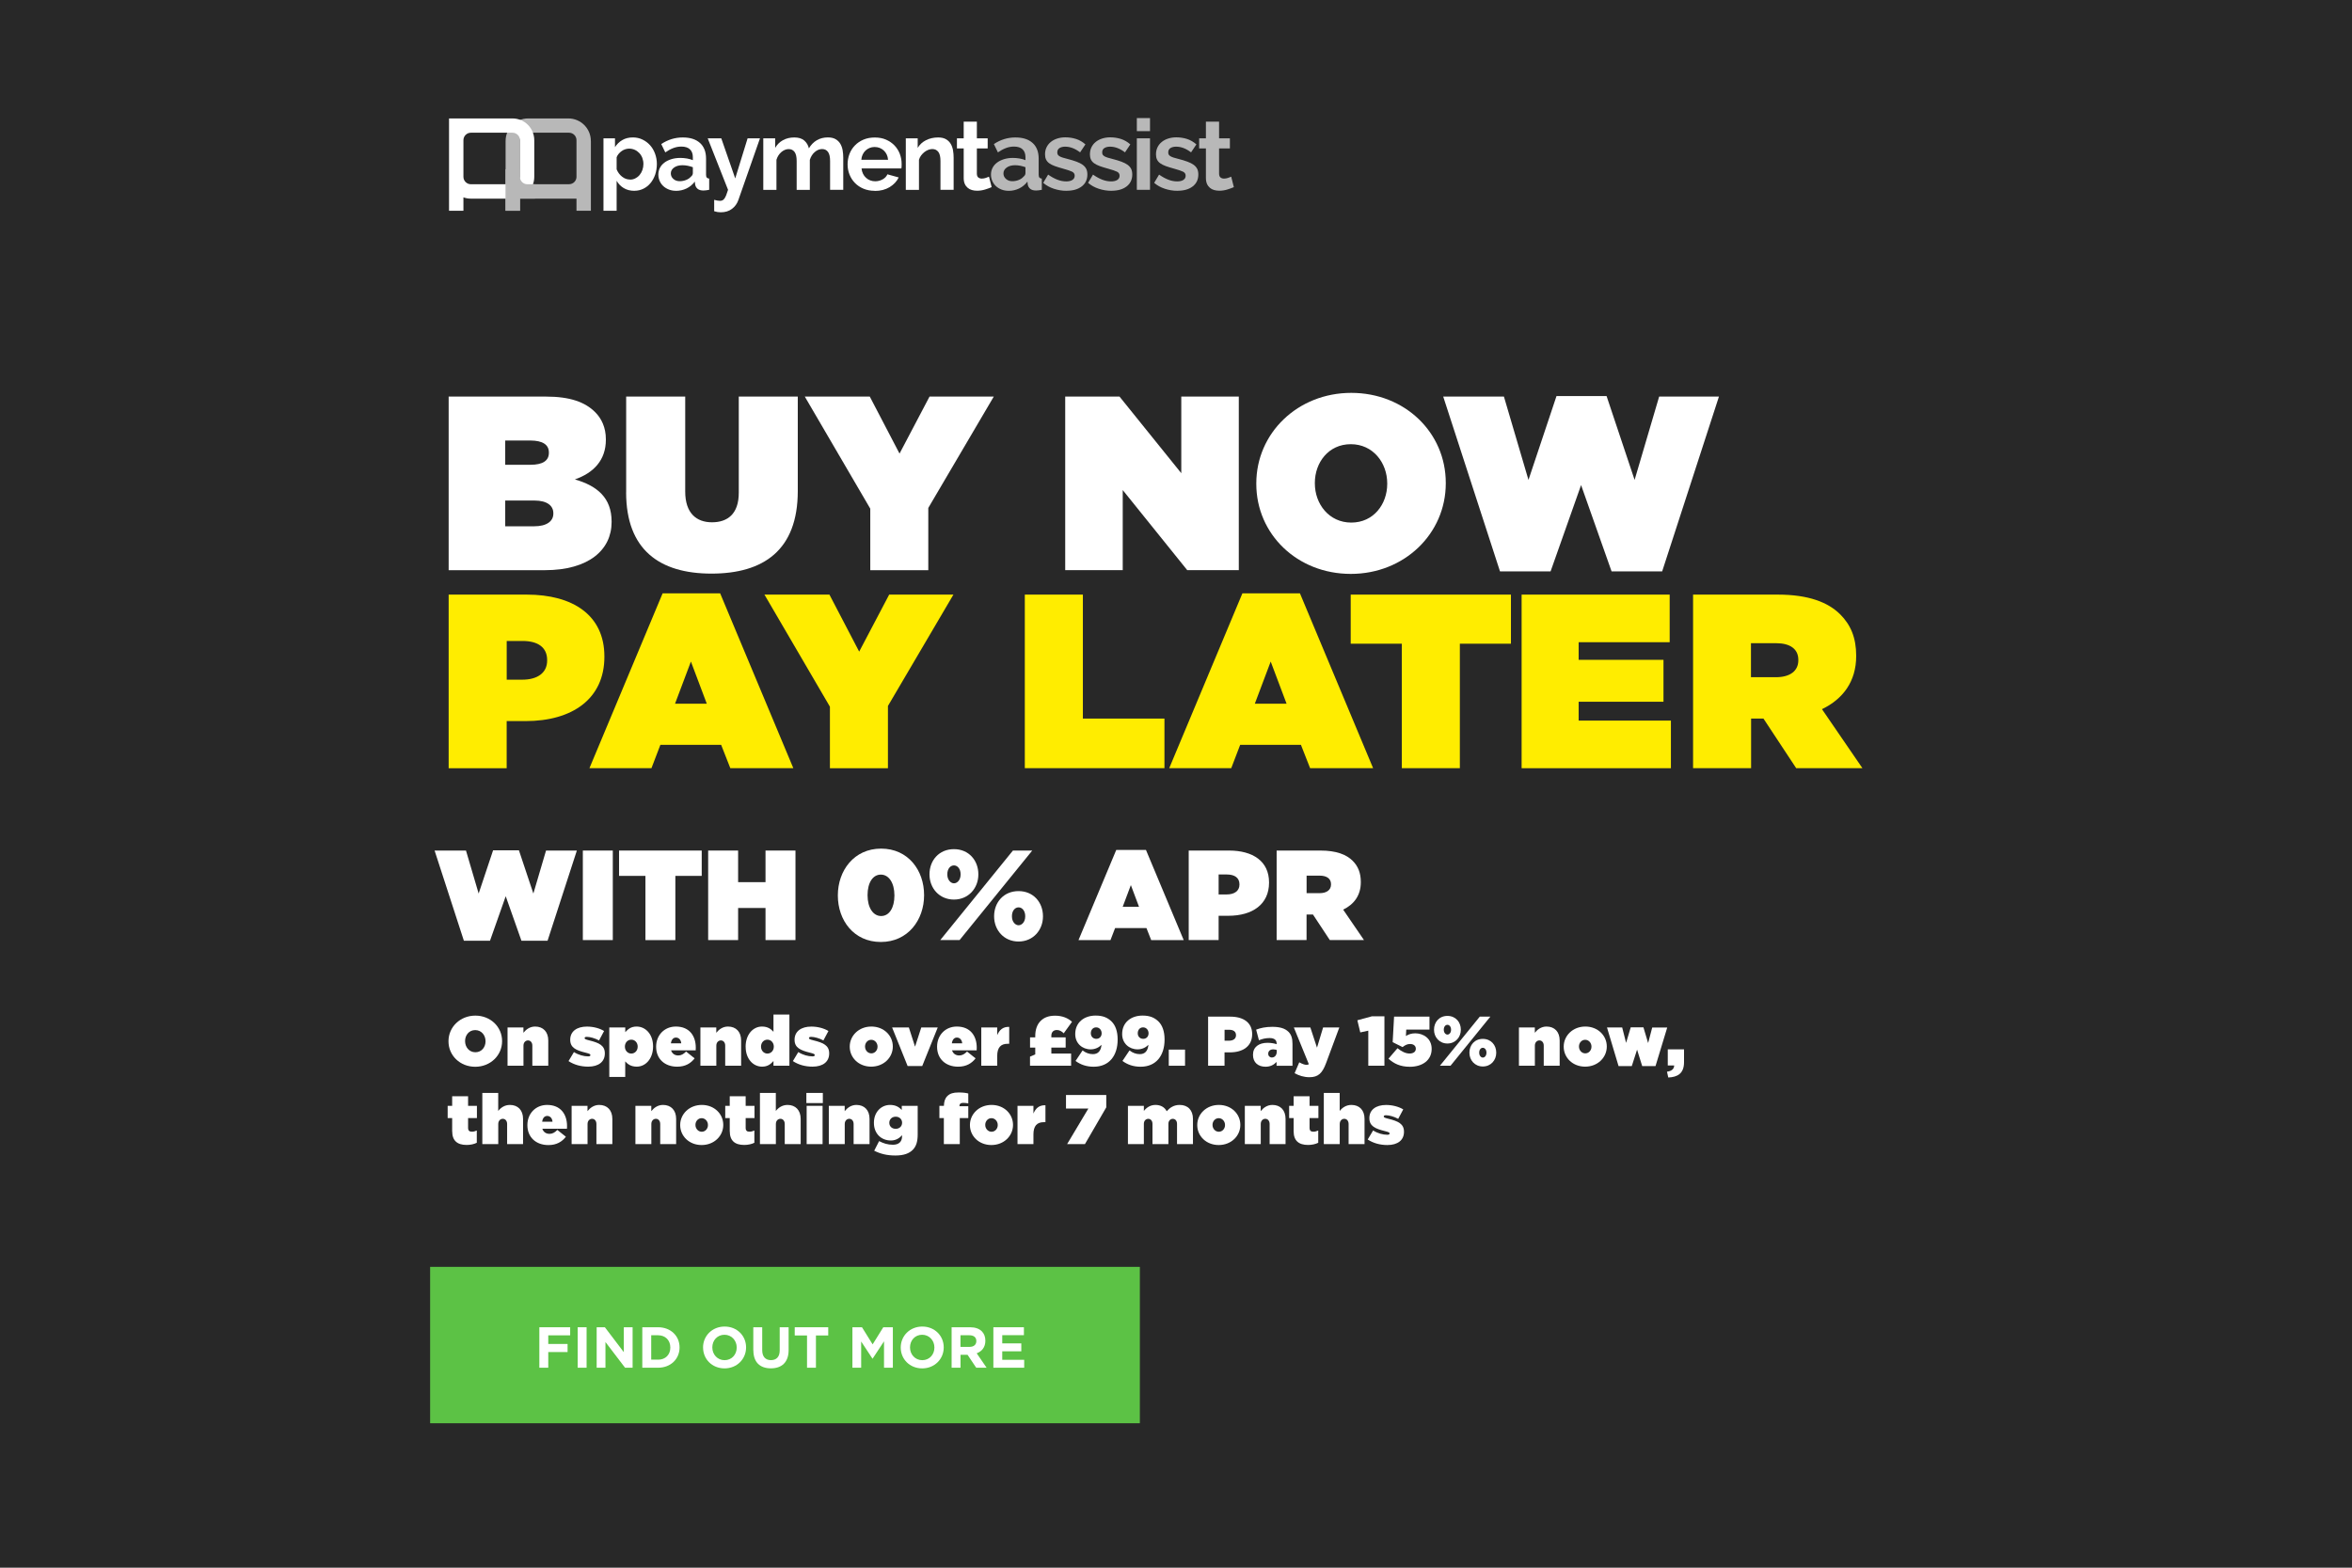<?xml version="1.0" encoding="UTF-8"?>
<svg id="Layer_1" data-name="Layer 1" xmlns="http://www.w3.org/2000/svg" viewBox="0 0 570 380">
  <defs>
    <style>
      .cls-1 {
        fill: #5cc245;
      }

      .cls-1, .cls-2, .cls-3, .cls-4, .cls-5 {
        stroke-width: 0px;
      }

      .cls-2 {
        fill: #282828;
      }

      .cls-3 {
        fill: #b8b8b8;
      }

      .cls-4 {
        fill: #fff;
      }

      .cls-5 {
        fill: #ffed00;
      }
    </style>
  </defs>
  <rect class="cls-2" width="570" height="380"/>
  <g>
    <rect class="cls-1" x="104.24" y="307.08" width="172" height="37.91"/>
    <g>
      <path class="cls-4" d="M130.71,321.72h7.47v1.96h-5.31v2.09h4.68v1.96h-4.68v3.8h-2.16v-9.81Z"/>
      <path class="cls-4" d="M140,321.72h2.16v9.81h-2.16v-9.81Z"/>
      <path class="cls-4" d="M144.6,321.72h1.99l4.59,6.04v-6.04h2.13v9.81h-1.83l-4.75-6.23v6.23h-2.13v-9.81Z"/>
      <path class="cls-4" d="M155.66,321.72h3.82c3.08,0,5.21,2.12,5.21,4.88v.03c0,2.76-2.13,4.9-5.21,4.9h-3.82v-9.81ZM159.49,329.58c1.77,0,2.96-1.19,2.96-2.93v-.03c0-1.74-1.19-2.96-2.96-2.96h-1.67v5.91h1.67Z"/>
      <path class="cls-4" d="M170.38,326.65v-.03c0-2.79,2.2-5.07,5.23-5.07s5.2,2.25,5.2,5.04v.03c0,2.79-2.2,5.07-5.22,5.07s-5.2-2.25-5.2-5.04ZM178.54,326.65v-.03c0-1.68-1.23-3.08-2.97-3.08s-2.94,1.37-2.94,3.05v.03c0,1.68,1.23,3.08,2.97,3.08s2.94-1.37,2.94-3.05Z"/>
      <path class="cls-4" d="M182.56,327.32v-5.6h2.16v5.55c0,1.6.8,2.42,2.12,2.42s2.12-.8,2.12-2.35v-5.62h2.16v5.53c0,2.97-1.67,4.43-4.3,4.43s-4.24-1.47-4.24-4.36Z"/>
      <path class="cls-4" d="M195.58,323.71h-2.98v-1.99h8.12v1.99h-2.98v7.82h-2.16v-7.82Z"/>
      <path class="cls-4" d="M206.57,321.72h2.33l2.58,4.15,2.58-4.15h2.32v9.81h-2.14v-6.4l-2.76,4.19h-.05l-2.73-4.15v6.36h-2.12v-9.81Z"/>
      <path class="cls-4" d="M218.29,326.65v-.03c0-2.79,2.2-5.07,5.22-5.07s5.2,2.25,5.2,5.04v.03c0,2.79-2.2,5.07-5.22,5.07s-5.2-2.25-5.2-5.04ZM226.45,326.65v-.03c0-1.68-1.23-3.08-2.97-3.08s-2.94,1.37-2.94,3.05v.03c0,1.68,1.23,3.08,2.97,3.08s2.94-1.37,2.94-3.05Z"/>
      <path class="cls-4" d="M230.62,321.72h4.48c1.25,0,2.21.35,2.86,1,.54.55.84,1.32.84,2.24v.03c0,1.58-.85,2.58-2.1,3.04l2.4,3.5h-2.52l-2.1-3.14h-1.7v3.14h-2.16v-9.81ZM234.96,326.48c1.05,0,1.65-.56,1.65-1.39v-.03c0-.92-.64-1.4-1.7-1.4h-2.14v2.82h2.19Z"/>
      <path class="cls-4" d="M240.74,321.72h7.4v1.92h-5.25v1.99h4.62v1.92h-4.62v2.06h5.32v1.92h-7.47v-9.81Z"/>
    </g>
  </g>
  <g>
    <path class="cls-4" d="M108.73,96.13h23.56c5.83,0,9.5,1.32,11.96,3.79,1.5,1.5,2.58,3.67,2.58,6.55v.12c0,4.99-3.01,8.05-7.51,9.62,5.41,1.56,8.9,4.45,8.9,10.22v.12c0,6.73-5.53,11.66-16.17,11.66h-23.32v-42.07ZM128.57,112.66c3,0,4.45-1.02,4.45-2.88v-.12c0-1.86-1.5-2.88-4.51-2.88h-6.07v5.89h6.13ZM129.47,127.57c3.07,0,4.63-1.26,4.63-3.06v-.12c0-1.8-1.5-3.06-4.57-3.06h-7.09v6.25h7.03Z"/>
    <path class="cls-4" d="M151.75,119.33v-23.2h14.31v23.02c0,5.23,2.7,7.45,6.49,7.45s6.49-2.04,6.49-7.15v-23.32h14.3v22.9c0,14.36-8.35,20.01-20.92,20.01s-20.68-5.77-20.68-19.71Z"/>
    <path class="cls-4" d="M210.91,123.3l-15.87-27.17h15.75l7.21,13.82,7.27-13.82h15.57l-15.87,26.99v15.09h-14.06v-14.91Z"/>
    <path class="cls-4" d="M258.15,96.13h13.16l14.97,18.57v-18.57h13.94v42.07h-12.5l-15.63-19.41v19.41h-13.94v-42.07Z"/>
    <path class="cls-4" d="M304.46,117.29v-.12c0-12.2,10.04-21.94,23.02-21.94s22.9,9.62,22.9,21.82v.12c0,12.2-10.04,21.94-23.02,21.94s-22.9-9.62-22.9-21.82ZM336.19,117.29v-.12c0-4.99-3.43-9.5-8.83-9.5s-8.71,4.45-8.71,9.38v.12c0,4.99,3.43,9.5,8.83,9.5s8.71-4.45,8.71-9.38Z"/>
    <path class="cls-4" d="M349.74,96.13h14.73l5.95,20.2,6.79-20.32h12.14l6.79,20.32,5.95-20.2h14.49l-13.76,42.37h-12.26l-7.39-20.92-7.39,20.92h-12.26l-13.76-42.37Z"/>
    <path class="cls-5" d="M108.73,144.13h18.93c11.18,0,18.81,4.99,18.81,14.97v.12c0,10.16-7.75,15.57-19.11,15.57h-4.57v11.42h-14.06v-42.07ZM126.59,164.75c3.61,0,6.01-1.62,6.01-4.63v-.12c0-3.07-2.22-4.63-5.95-4.63h-3.85v9.38h3.79Z"/>
    <path class="cls-5" d="M160.59,143.83h13.94l17.73,42.37h-15.27l-2.22-5.65h-14.73l-2.16,5.65h-15.03l17.73-42.37ZM171.29,170.58l-3.85-10.22-3.85,10.22h7.69Z"/>
    <path class="cls-5" d="M201.13,171.3l-15.87-27.17h15.75l7.21,13.82,7.27-13.82h15.57l-15.87,26.99v15.09h-14.06v-14.91Z"/>
    <path class="cls-5" d="M248.37,144.13h14.06v30.05h19.77v12.02h-33.84v-42.07Z"/>
    <path class="cls-5" d="M301.1,143.83h13.94l17.73,42.37h-15.27l-2.22-5.65h-14.73l-2.16,5.65h-15.03l17.73-42.37ZM311.8,170.58l-3.85-10.22-3.85,10.22h7.69Z"/>
    <path class="cls-5" d="M339.72,156.03h-12.38v-11.9h38.83v11.9h-12.38v30.17h-14.06v-30.17Z"/>
    <path class="cls-5" d="M368.76,144.13h35.88v11.54h-22.06v4.27h20.56v10.16h-20.56v4.57h22.36v11.54h-36.18v-42.07Z"/>
    <path class="cls-5" d="M410.28,144.13h20.56c7.45,0,12.2,1.86,15.15,4.81,2.52,2.52,3.85,5.65,3.85,9.98v.12c0,6.13-3.19,10.4-8.29,12.86l9.8,14.3h-16.05l-7.93-12.02h-3v12.02h-14.06v-42.07ZM430.41,164.15c3.37,0,5.41-1.5,5.41-4.09v-.12c0-2.71-2.1-4.03-5.35-4.03h-6.13v8.23h6.07Z"/>
  </g>
  <g>
    <path class="cls-4" d="M153.73,46.25c-.98,0-1.84-.22-2.57-.66-.73-.44-1.3-1.03-1.72-1.77v7.27h-3.19v-17.56h2.79v2.14c.46-.73,1.06-1.31,1.79-1.73.73-.42,1.57-.63,2.53-.63.84,0,1.62.17,2.33.51.71.34,1.33.8,1.85,1.38.52.58.92,1.26,1.21,2.05.29.79.44,1.62.44,2.49s-.14,1.75-.4,2.55c-.27.79-.65,1.49-1.13,2.07-.48.59-1.06,1.05-1.73,1.38-.67.33-1.4.5-2.19.5ZM152.66,43.54c.48,0,.92-.1,1.32-.31.4-.21.75-.48,1.04-.83.29-.35.51-.75.67-1.21.16-.46.24-.94.24-1.43,0-.52-.09-1.01-.26-1.47-.17-.45-.42-.85-.73-1.18-.31-.33-.68-.6-1.1-.79-.42-.19-.88-.29-1.37-.29-.3,0-.61.05-.93.15-.32.1-.61.25-.88.44-.27.19-.51.41-.73.67-.21.25-.38.53-.49.83v2.93c.29.71.72,1.31,1.31,1.77.59.47,1.22.7,1.91.7Z"/>
    <path class="cls-4" d="M163.81,46.25c-.6,0-1.17-.1-1.69-.3-.52-.2-.98-.48-1.36-.83s-.68-.77-.89-1.25c-.21-.48-.32-1-.32-1.57s.13-1.13.39-1.63c.26-.5.63-.92,1.1-1.27.47-.35,1.03-.62,1.68-.82.65-.2,1.37-.3,2.14-.3.56,0,1.1.05,1.63.14.53.1,1,.23,1.42.4v-.71c0-.83-.23-1.46-.7-1.91-.47-.44-1.16-.67-2.08-.67-.67,0-1.32.12-1.95.36-.64.24-1.29.59-1.95,1.05l-.98-2.02c1.6-1.06,3.34-1.6,5.19-1.6s3.19.44,4.18,1.32c.99.88,1.49,2.16,1.49,3.82v3.88c0,.33.06.57.18.71.12.14.31.22.58.24v2.72c-.54.11-1.01.17-1.41.17-.6,0-1.07-.14-1.39-.4-.33-.27-.53-.63-.61-1.07l-.07-.69c-.56.73-1.23,1.29-2.02,1.67-.79.38-1.64.57-2.55.57ZM164.72,43.92c.54,0,1.05-.1,1.54-.29.48-.19.86-.44,1.13-.76.35-.27.52-.57.52-.91v-1.43c-.38-.14-.79-.26-1.24-.35-.44-.09-.87-.13-1.29-.13-.83,0-1.5.19-2.02.56-.52.37-.79.85-.79,1.42,0,.54.21.99.62,1.35.41.36.92.54,1.52.54Z"/>
    <path class="cls-4" d="M173.08,48.44c.27.08.53.14.79.18.25.04.47.06.64.06.21,0,.4-.04.57-.12.17-.08.33-.22.48-.42.14-.2.29-.47.43-.82.14-.35.29-.79.45-1.31l-4.93-12.48h3.29l3.38,9.72,3-9.72h3l-5.24,14.96c-.3.87-.82,1.59-1.55,2.14-.73.56-1.64.83-2.72.83-.25,0-.51-.02-.77-.06-.26-.04-.54-.11-.82-.2v-2.76Z"/>
    <path class="cls-4" d="M204.36,46.01h-3.19v-7c0-1-.17-1.73-.51-2.19-.34-.46-.81-.69-1.42-.69-.64,0-1.23.24-1.79.73-.56.48-.95,1.12-1.19,1.89v7.27h-3.19v-7c0-1-.17-1.73-.51-2.19-.34-.46-.81-.69-1.42-.69s-1.21.24-1.77.71c-.56.48-.96,1.1-1.2,1.88v7.29h-3.19v-12.48h2.88v2.31c.46-.81,1.09-1.43,1.89-1.87.8-.44,1.72-.66,2.75-.66s1.86.25,2.43.76c.57.51.94,1.14,1.1,1.88.51-.86,1.15-1.51,1.93-1.97.78-.45,1.67-.68,2.67-.68.76,0,1.39.14,1.88.43.49.29.87.66,1.14,1.12.27.46.46.98.56,1.57.1.59.15,1.18.15,1.79v7.79Z"/>
    <path class="cls-4" d="M211.98,46.25c-1,0-1.91-.17-2.72-.51-.81-.34-1.5-.81-2.07-1.39-.57-.59-1.01-1.27-1.32-2.05-.31-.78-.46-1.6-.46-2.45s.15-1.73.45-2.51c.3-.79.74-1.48,1.31-2.07.57-.6,1.27-1.07,2.08-1.42.82-.35,1.73-.52,2.75-.52s1.93.17,2.73.52c.8.35,1.48.82,2.05,1.41.56.59.99,1.27,1.29,2.05.29.78.44,1.59.44,2.43,0,.21,0,.4-.01.6,0,.19-.03.35-.06.48h-9.65c.05.49.17.93.36,1.31.19.38.44.71.74.98.3.27.64.48,1.02.62.38.14.78.21,1.19.21.64,0,1.23-.15,1.8-.46.56-.31.95-.72,1.16-1.23l2.74.76c-.46.95-1.2,1.74-2.2,2.35-1.01.61-2.21.92-3.61.92ZM215.22,38.73c-.08-.94-.43-1.69-1.04-2.25-.61-.56-1.35-.85-2.23-.85-.43,0-.83.08-1.2.23-.37.15-.7.36-.99.63-.29.27-.52.6-.7.98-.18.38-.29.8-.32,1.26h6.48Z"/>
    <path class="cls-4" d="M231.11,46.01h-3.19v-7c0-1-.17-1.73-.52-2.19-.35-.46-.83-.69-1.45-.69-.32,0-.64.06-.98.19-.33.13-.65.31-.94.54-.29.23-.56.5-.8.82-.24.32-.41.67-.52,1.05v7.29h-3.19v-12.48h2.88v2.31c.46-.79,1.13-1.41,2-1.86.87-.44,1.86-.67,2.95-.67.78,0,1.41.14,1.91.43.49.29.87.66,1.14,1.12.27.46.46.98.56,1.57.1.59.15,1.18.15,1.79v7.79Z"/>
    <path class="cls-4" d="M240.3,45.37c-.43.19-.95.38-1.57.57s-1.27.29-1.95.29c-.44,0-.86-.06-1.25-.17-.39-.11-.73-.29-1.02-.54-.29-.25-.53-.56-.7-.95-.17-.39-.26-.86-.26-1.42v-7.17h-1.64v-2.45h1.64v-4.05h3.19v4.05h2.62v2.45h-2.62v6.1c0,.44.12.76.35.94.23.18.51.27.85.27s.66-.06.98-.17c.32-.11.57-.21.76-.29l.64,2.53Z"/>
    <path class="cls-3" d="M244.42,46.25c-.6,0-1.17-.1-1.69-.3-.52-.2-.98-.48-1.36-.83s-.68-.77-.89-1.25c-.21-.48-.32-1-.32-1.57s.13-1.13.39-1.63c.26-.5.63-.92,1.1-1.27.47-.35,1.03-.62,1.68-.82.65-.2,1.37-.3,2.14-.3.56,0,1.1.05,1.63.14.53.1,1,.23,1.42.4v-.71c0-.83-.23-1.46-.7-1.91-.47-.44-1.16-.67-2.08-.67-.67,0-1.32.12-1.95.36-.64.24-1.29.59-1.95,1.05l-.98-2.02c1.6-1.06,3.34-1.6,5.19-1.6s3.19.44,4.18,1.32c.99.88,1.49,2.16,1.49,3.82v3.88c0,.33.06.57.18.71.12.14.31.22.58.24v2.72c-.54.11-1.01.17-1.41.17-.6,0-1.07-.14-1.39-.4-.33-.27-.53-.63-.61-1.07l-.07-.69c-.56.73-1.23,1.29-2.02,1.67-.79.38-1.64.57-2.55.57ZM245.33,43.92c.54,0,1.05-.1,1.54-.29.48-.19.86-.44,1.13-.76.35-.27.52-.57.52-.91v-1.43c-.38-.14-.79-.26-1.24-.35-.44-.09-.87-.13-1.29-.13-.83,0-1.5.19-2.02.56-.52.37-.79.85-.79,1.42,0,.54.21.99.62,1.35.41.36.92.54,1.52.54Z"/>
    <path class="cls-3" d="M258.46,46.25c-1.05,0-2.07-.17-3.07-.5-1-.33-1.86-.81-2.57-1.43l1.19-2c.76.54,1.5.95,2.23,1.23.72.28,1.44.42,2.16.42.63,0,1.14-.12,1.5-.36.37-.24.55-.58.55-1.02s-.21-.77-.64-.98c-.43-.21-1.13-.44-2.1-.71-.81-.22-1.5-.44-2.07-.64-.57-.21-1.03-.44-1.38-.7-.35-.26-.6-.56-.76-.91-.16-.34-.24-.75-.24-1.23,0-.64.12-1.21.37-1.72.25-.51.59-.94,1.04-1.3.44-.36.96-.63,1.56-.82s1.24-.29,1.94-.29c.94,0,1.81.14,2.63.4.82.27,1.57.71,2.25,1.31l-1.29,1.93c-.64-.48-1.25-.83-1.85-1.05-.6-.22-1.19-.33-1.77-.33-.54,0-.99.11-1.36.33-.37.22-.55.58-.55,1.07,0,.22.04.4.13.55.09.14.23.27.42.38.19.11.44.22.75.32.31.1.69.21,1.16.32.86.22,1.59.44,2.2.67.61.22,1.11.48,1.5.76.39.29.67.62.86.99.18.37.27.82.27,1.35,0,1.22-.45,2.19-1.36,2.89-.91.71-2.14,1.06-3.69,1.06Z"/>
    <path class="cls-3" d="M269.34,46.25c-1.05,0-2.07-.17-3.07-.5-1-.33-1.86-.81-2.57-1.43l1.19-2c.76.54,1.5.95,2.23,1.23.72.28,1.44.42,2.16.42.63,0,1.14-.12,1.5-.36.37-.24.55-.58.55-1.02s-.21-.77-.64-.98c-.43-.21-1.13-.44-2.1-.71-.81-.22-1.5-.44-2.07-.64-.57-.21-1.03-.44-1.38-.7-.35-.26-.6-.56-.76-.91-.16-.34-.24-.75-.24-1.23,0-.64.12-1.21.37-1.72.25-.51.59-.94,1.04-1.3.44-.36.96-.63,1.56-.82s1.24-.29,1.94-.29c.94,0,1.81.14,2.63.4.82.27,1.57.71,2.25,1.31l-1.29,1.93c-.64-.48-1.25-.83-1.85-1.05-.6-.22-1.19-.33-1.77-.33-.54,0-.99.11-1.36.33-.37.22-.55.58-.55,1.07,0,.22.04.4.13.55.09.14.23.27.42.38.19.11.44.22.75.32.31.1.69.21,1.16.32.86.22,1.59.44,2.2.67.61.22,1.11.48,1.5.76.39.29.67.62.86.99.18.37.27.82.27,1.35,0,1.22-.45,2.19-1.36,2.89-.91.71-2.14,1.06-3.69,1.06Z"/>
    <path class="cls-3" d="M275.51,31.79v-3.17h3.19v3.17h-3.19ZM275.51,46.01v-12.48h3.19v12.48h-3.19Z"/>
    <path class="cls-3" d="M285.35,46.25c-1.05,0-2.07-.17-3.07-.5-1-.33-1.86-.81-2.57-1.43l1.19-2c.76.54,1.5.95,2.23,1.23.72.28,1.44.42,2.16.42.63,0,1.14-.12,1.5-.36.37-.24.55-.58.55-1.02s-.21-.77-.64-.98c-.43-.21-1.13-.44-2.1-.71-.81-.22-1.5-.44-2.07-.64-.57-.21-1.03-.44-1.38-.7-.35-.26-.6-.56-.76-.91-.16-.34-.24-.75-.24-1.23,0-.64.12-1.21.37-1.72.25-.51.59-.94,1.04-1.3.44-.36.96-.63,1.56-.82s1.24-.29,1.94-.29c.94,0,1.81.14,2.63.4.82.27,1.57.71,2.25,1.31l-1.29,1.93c-.64-.48-1.25-.83-1.85-1.05-.6-.22-1.19-.33-1.77-.33-.54,0-.99.11-1.36.33-.37.22-.55.58-.55,1.07,0,.22.04.4.13.55.09.14.23.27.42.38.19.11.44.22.75.32.31.1.69.21,1.16.32.86.22,1.59.44,2.2.67.61.22,1.11.48,1.5.76.39.29.67.62.86.99.18.37.27.82.27,1.35,0,1.22-.45,2.19-1.36,2.89-.91.71-2.14,1.06-3.69,1.06Z"/>
    <path class="cls-3" d="M299,45.37c-.43.19-.95.38-1.57.57s-1.27.29-1.95.29c-.44,0-.86-.06-1.25-.17-.39-.11-.73-.29-1.02-.54-.29-.25-.53-.56-.7-.95-.17-.39-.26-.86-.26-1.42v-7.17h-1.64v-2.45h1.64v-4.05h3.19v4.05h2.62v2.45h-2.62v6.1c0,.44.12.76.35.94.23.18.51.27.85.27s.66-.06.98-.17c.32-.11.57-.21.76-.29l.64,2.53Z"/>
    <g>
      <path class="cls-3" d="M143.19,34.16c0-3.01-2.44-5.45-5.45-5.45h-9.76c-3.01,0-5.45,2.44-5.45,5.45v7.57h0v9.36h3.49v-2.94h13.69v2.94h3.49v-8.21c0-.06,0-.12,0-.18v-8.54ZM126.01,33.98c0-1,.81-1.81,1.81-1.81h10.08c1,0,1.81.81,1.81,1.81v7.74h0v1.23c-.05.95-.84,1.7-1.8,1.7h-10.08c-1,0-1.81-.81-1.81-1.81v-8.87Z"/>
      <path class="cls-4" d="M124.21,28.71h-15.39v22.38h3.49v-3.25c.56.2,1.16.31,1.79.31h10.1c2.92,0,5.28-2.36,5.28-5.28v-8.88c0-2.92-2.36-5.28-5.28-5.28ZM126.01,42.85c0,1-.81,1.81-1.81,1.81h-10.08c-1,0-1.81-.81-1.81-1.81v-8.87c0-1,.81-1.81,1.81-1.81h10.08c1,0,1.81.81,1.81,1.81v8.87Z"/>
      <path class="cls-3" d="M129.65,44.66h-1.84c-1,0-1.81-.81-1.81-1.81v-1.83h-3.49v.7h0v9.36h3.49v-2.94h3.65v-3.49Z"/>
    </g>
  </g>
  <g>
    <path class="cls-4" d="M108.69,252.41v-.03c0-3.45,2.84-6.2,6.51-6.2s6.48,2.72,6.48,6.17v.03c0,3.45-2.84,6.2-6.51,6.2s-6.48-2.72-6.48-6.17ZM117.67,252.41v-.03c0-1.41-.97-2.69-2.5-2.69s-2.46,1.26-2.46,2.65v.03c0,1.41.97,2.69,2.5,2.69s2.46-1.26,2.46-2.65Z"/>
    <path class="cls-4" d="M122.99,249.05h3.86v1.29c.6-.76,1.53-1.51,2.84-1.51,1.95,0,3.18,1.29,3.18,3.38v6.12h-3.86v-4.88c0-.8-.48-1.26-1.05-1.26s-1.1.46-1.1,1.26v4.88h-3.86v-9.28Z"/>
    <path class="cls-4" d="M137.78,257.21l1.31-2.19c1.12.7,2.38,1.04,3.43,1.04.37,0,.56-.08.56-.31v-.03c0-.19-.17-.31-1.1-.54-2.35-.58-3.79-1.21-3.79-3.13v-.03c0-2.04,1.63-3.18,4.05-3.18,1.53,0,3.04.39,4.16,1.07l-1.22,2.29c-.99-.54-2.18-.87-2.96-.87-.37,0-.54.1-.54.29v.03c0,.19.2.31,1.14.54,2.35.58,3.76,1.22,3.76,3.13v.03c0,2.02-1.51,3.2-4.03,3.2-1.8,0-3.43-.46-4.76-1.34Z"/>
    <path class="cls-4" d="M147.67,249.05h3.86v1.14c.63-.68,1.34-1.36,2.75-1.36,2.24,0,3.99,1.96,3.99,4.79v.03c0,2.94-1.77,4.9-3.96,4.9-1.41,0-2.19-.61-2.79-1.27v3.77h-3.86v-12ZM154.54,253.71v-.03c0-.94-.66-1.67-1.55-1.67s-1.55.73-1.55,1.67v.03c0,.92.66,1.67,1.55,1.67s1.55-.73,1.55-1.67Z"/>
    <path class="cls-4" d="M159.01,253.74v-.03c0-2.77,1.99-4.88,4.78-4.88,3.3,0,4.83,2.29,4.83,5.12,0,.2,0,.44-.02.65h-5.97c.27.82.92,1.24,1.75,1.24.7,0,1.27-.32,1.89-.95l2.07,1.65c-.92,1.19-2.23,2.02-4.23,2.02-3.04,0-5.1-1.92-5.1-4.81ZM165.1,252.89c-.08-.88-.61-1.39-1.29-1.39s-1.1.54-1.22,1.39h2.52Z"/>
    <path class="cls-4" d="M169.73,249.05h3.86v1.29c.6-.76,1.53-1.51,2.84-1.51,1.95,0,3.18,1.29,3.18,3.38v6.12h-3.86v-4.88c0-.8-.48-1.26-1.05-1.26s-1.1.46-1.1,1.26v4.88h-3.86v-9.28Z"/>
    <path class="cls-4" d="M180.7,253.76v-.03c0-2.94,1.77-4.9,3.96-4.9,1.41,0,2.19.61,2.79,1.27v-4.18h3.86v12.41h-3.86v-1.14c-.63.68-1.34,1.36-2.75,1.36-2.24,0-3.99-1.95-3.99-4.79ZM187.53,253.71v-.03c0-.92-.66-1.67-1.55-1.67s-1.55.73-1.55,1.67v.03c0,.93.66,1.67,1.55,1.67s1.55-.73,1.55-1.67Z"/>
    <path class="cls-4" d="M192.15,257.21l1.31-2.19c1.12.7,2.38,1.04,3.43,1.04.37,0,.56-.08.56-.31v-.03c0-.19-.17-.31-1.1-.54-2.35-.58-3.79-1.21-3.79-3.13v-.03c0-2.04,1.63-3.18,4.05-3.18,1.53,0,3.04.39,4.16,1.07l-1.22,2.29c-.99-.54-2.18-.87-2.96-.87-.37,0-.54.1-.54.29v.03c0,.19.2.31,1.14.54,2.35.58,3.76,1.22,3.76,3.13v.03c0,2.02-1.51,3.2-4.03,3.2-1.8,0-3.43-.46-4.76-1.34Z"/>
    <path class="cls-4" d="M205.93,253.72v-.03c0-2.62,2.18-4.86,5.24-4.86s5.2,2.21,5.2,4.83v.03c0,2.62-2.18,4.86-5.24,4.86s-5.2-2.21-5.2-4.83ZM212.67,253.72v-.03c0-.92-.68-1.65-1.53-1.65s-1.5.73-1.5,1.61v.03c0,.92.68,1.65,1.53,1.65s1.5-.73,1.5-1.61Z"/>
    <path class="cls-4" d="M216.21,249.05h4.05l1.5,4.66,1.51-4.66h3.99l-3.76,9.35h-3.54l-3.76-9.35Z"/>
    <path class="cls-4" d="M227.1,253.74v-.03c0-2.77,1.99-4.88,4.78-4.88,3.3,0,4.83,2.29,4.83,5.12,0,.2,0,.44-.02.65h-5.97c.27.82.92,1.24,1.75,1.24.7,0,1.27-.32,1.89-.95l2.07,1.65c-.92,1.19-2.23,2.02-4.23,2.02-3.04,0-5.1-1.92-5.1-4.81ZM233.19,252.89c-.08-.88-.61-1.39-1.29-1.39s-1.1.54-1.22,1.39h2.52Z"/>
    <path class="cls-4" d="M237.81,249.05h3.86v1.87c.53-1.26,1.38-2.07,2.91-2.01v4.1h-.41c-1.63,0-2.5.9-2.5,2.96v2.36h-3.86v-9.28Z"/>
    <path class="cls-4" d="M249.63,256.12l1.26-.54v-1.65h-1.26v-2.48h1.26v-.34c0-1.5.44-2.79,1.31-3.65s1.99-1.26,3.52-1.26c1.77,0,3.14.61,4.08,1.48l-2.01,2.79c-.46-.48-1.02-.8-1.67-.8-.83,0-1.33.53-1.33,1.39v.39h3.47v2.48h-3.47v1.44h4.79v2.96h-9.96v-2.21Z"/>
    <path class="cls-4" d="M260.64,257.19l1.72-2.57c.78.6,1.61.9,2.5.9,1.27,0,1.95-.8,2.09-2.26-.66.66-1.56,1.1-2.63,1.1-2.02,0-3.74-1.44-3.74-3.69v-.03c0-2.84,2.19-4.47,4.95-4.47,1.85,0,2.97.56,3.88,1.46.87.87,1.45,2.29,1.45,4.33v.03c0,3.91-2.07,6.58-5.8,6.58-1.82,0-3.21-.53-4.4-1.39ZM266.98,250.49v-.03c0-.78-.54-1.43-1.33-1.43s-1.29.63-1.29,1.41v.03c0,.77.54,1.34,1.33,1.34s1.29-.59,1.29-1.33Z"/>
    <path class="cls-4" d="M272.01,257.19l1.72-2.57c.78.6,1.61.9,2.5.9,1.27,0,1.95-.8,2.09-2.26-.66.66-1.56,1.1-2.63,1.1-2.02,0-3.74-1.44-3.74-3.69v-.03c0-2.84,2.19-4.47,4.95-4.47,1.85,0,2.97.56,3.88,1.46.87.87,1.45,2.29,1.45,4.33v.03c0,3.91-2.07,6.58-5.8,6.58-1.82,0-3.21-.53-4.4-1.39ZM278.35,250.49v-.03c0-.78-.54-1.43-1.33-1.43s-1.29.63-1.29,1.41v.03c0,.77.54,1.34,1.33,1.34s1.29-.59,1.29-1.33Z"/>
    <path class="cls-4" d="M283.25,254.42h3.94v3.91h-3.94v-3.91Z"/>
    <path class="cls-4" d="M292.79,246.43h5.35c3.16,0,5.32,1.41,5.32,4.23v.03c0,2.87-2.19,4.4-5.41,4.4h-1.29v3.23h-3.98v-11.9ZM297.84,252.26c1.02,0,1.7-.46,1.7-1.31v-.03c0-.87-.63-1.31-1.68-1.31h-1.09v2.65h1.07Z"/>
    <path class="cls-4" d="M303.66,255.69v-.03c0-1.85,1.38-2.89,3.54-2.89.78,0,1.78.17,2.19.34v-.15c0-.85-.53-1.34-1.72-1.34-.95,0-1.75.2-2.57.53l-.68-2.57c1.07-.41,2.29-.68,3.91-.68,1.89,0,3.11.39,3.93,1.21.7.7.97,1.6.97,2.94v5.29h-3.86v-.93c-.65.7-1.51,1.16-2.67,1.16-1.79,0-3.04-1.02-3.04-2.86ZM309.42,254.9v-.39c-.22-.08-.56-.15-.88-.15-.76,0-1.19.46-1.19,1.04v.03c0,.54.39.9.88.9.68,0,1.19-.54,1.19-1.43Z"/>
    <path class="cls-4" d="M313.75,260.13l1.12-2.63c.7.39,1.34.61,1.7.61.22,0,.42-.03.63-.14l-3.64-8.92h4l1.61,4.9,1.48-4.9h3.93l-3.21,8.64c-.9,2.43-1.89,3.42-4.03,3.42-1.34,0-2.55-.39-3.59-.97Z"/>
    <path class="cls-4" d="M331.6,249.83l-1.94.42-.71-2.94,3.55-.97h3.01v11.98h-3.91v-8.5Z"/>
    <path class="cls-4" d="M336.49,256.63l2.19-2.55c1.02.82,1.97,1.29,2.94,1.29s1.5-.49,1.5-1.14v-.03c0-.7-.56-1.14-1.39-1.14-.73,0-1.26.31-1.82.75l-2.4-1.19.34-6.19h8.58v3.14h-5.63l-.08,1.55c.63-.39,1.33-.65,2.26-.65,1.97,0,3.98,1.26,3.98,3.76v.03c0,2.75-2.26,4.32-5.29,4.32-2.31,0-3.86-.76-5.18-1.96Z"/>
    <path class="cls-4" d="M347.53,249.61v-.03c0-1.82,1.26-3.33,3.25-3.33s3.25,1.51,3.25,3.33v.03c0,1.82-1.31,3.33-3.25,3.33s-3.25-1.51-3.25-3.33ZM358.61,246.43h2.57l-9.65,11.9h-2.57l9.66-11.9ZM351.66,249.61v-.03c0-.71-.41-1.17-.88-1.17s-.88.44-.88,1.17v.03c0,.71.44,1.17.88,1.17s.88-.44.88-1.17ZM356.11,255.18v-.03c0-1.82,1.26-3.33,3.25-3.33s3.25,1.51,3.25,3.33v.03c0,1.82-1.31,3.33-3.25,3.33s-3.25-1.51-3.25-3.33ZM360.24,255.18v-.03c0-.71-.41-1.17-.88-1.17s-.88.44-.88,1.17v.03c0,.71.44,1.17.88,1.17s.88-.44.88-1.17Z"/>
    <path class="cls-4" d="M368.1,249.05h3.86v1.29c.59-.76,1.53-1.51,2.84-1.51,1.96,0,3.18,1.29,3.18,3.38v6.12h-3.86v-4.88c0-.8-.48-1.26-1.05-1.26s-1.1.46-1.1,1.26v4.88h-3.86v-9.28Z"/>
    <path class="cls-4" d="M378.96,253.72v-.03c0-2.62,2.18-4.86,5.24-4.86s5.2,2.21,5.2,4.83v.03c0,2.62-2.18,4.86-5.24,4.86s-5.2-2.21-5.2-4.83ZM385.69,253.72v-.03c0-.92-.68-1.65-1.53-1.65s-1.5.73-1.5,1.61v.03c0,.92.68,1.65,1.53,1.65s1.5-.73,1.5-1.61Z"/>
    <path class="cls-4" d="M389.44,249.05h3.69l.95,3.74,1.12-3.77h3.08l1.14,3.81.99-3.77h3.64l-2.84,9.35h-3.23l-1.24-3.98-1.28,3.98h-3.21l-2.8-9.35Z"/>
    <path class="cls-4" d="M404,259.77c1.1-.14,1.73-.65,1.73-1.51h-1.55v-3.91h3.94v3.11c0,2.79-1.61,3.62-3.82,3.72l-.31-1.41Z"/>
    <path class="cls-4" d="M109.58,274.22v-3.2h-1.09v-2.97h1.09v-2.33h3.86v2.33h2.14v2.97h-2.14v2.35c0,.7.32.95.94.95.36,0,.76-.1,1.17-.29v2.97c-.61.32-1.53.53-2.46.53-2.28,0-3.5-1.05-3.5-3.31Z"/>
    <path class="cls-4" d="M116.88,264.92h3.86v4.37c.59-.76,1.53-1.46,2.84-1.46,1.95,0,3.18,1.29,3.18,3.38v6.12h-3.86v-4.88c0-.8-.48-1.26-1.05-1.26s-1.1.46-1.1,1.26v4.88h-3.86v-12.41Z"/>
    <path class="cls-4" d="M127.81,272.74v-.03c0-2.77,1.99-4.88,4.78-4.88,3.3,0,4.83,2.29,4.83,5.12,0,.2,0,.44-.02.65h-5.97c.27.82.92,1.24,1.75,1.24.7,0,1.27-.32,1.89-.95l2.07,1.65c-.92,1.19-2.23,2.02-4.23,2.02-3.04,0-5.1-1.92-5.1-4.81ZM133.9,271.89c-.08-.88-.61-1.39-1.29-1.39s-1.1.54-1.22,1.39h2.52Z"/>
    <path class="cls-4" d="M138.52,268.05h3.86v1.29c.59-.76,1.53-1.51,2.84-1.51,1.95,0,3.18,1.29,3.18,3.38v6.12h-3.86v-4.88c0-.8-.48-1.26-1.05-1.26s-1.1.46-1.1,1.26v4.88h-3.86v-9.28Z"/>
    <path class="cls-4" d="M153.98,268.05h3.86v1.29c.6-.76,1.53-1.51,2.84-1.51,1.95,0,3.18,1.29,3.18,3.38v6.12h-3.86v-4.88c0-.8-.48-1.26-1.05-1.26s-1.1.46-1.1,1.26v4.88h-3.86v-9.28Z"/>
    <path class="cls-4" d="M164.84,272.72v-.03c0-2.62,2.18-4.86,5.24-4.86s5.2,2.21,5.2,4.83v.03c0,2.62-2.18,4.86-5.24,4.86s-5.2-2.21-5.2-4.83ZM171.57,272.72v-.03c0-.92-.68-1.65-1.53-1.65s-1.5.73-1.5,1.61v.03c0,.92.68,1.65,1.53,1.65s1.5-.73,1.5-1.61Z"/>
    <path class="cls-4" d="M176.85,274.22v-3.2h-1.09v-2.97h1.09v-2.33h3.86v2.33h2.14v2.97h-2.14v2.35c0,.7.32.95.94.95.36,0,.76-.1,1.17-.29v2.97c-.61.32-1.53.53-2.46.53-2.28,0-3.5-1.05-3.5-3.31Z"/>
    <path class="cls-4" d="M184.16,264.92h3.86v4.37c.59-.76,1.53-1.46,2.84-1.46,1.95,0,3.18,1.29,3.18,3.38v6.12h-3.86v-4.88c0-.8-.48-1.26-1.05-1.26s-1.1.46-1.1,1.26v4.88h-3.86v-12.41Z"/>
    <path class="cls-4" d="M195.42,264.92h3.99v2.46h-3.99v-2.46ZM195.49,268.05h3.86v9.28h-3.86v-9.28Z"/>
    <path class="cls-4" d="M200.85,268.05h3.86v1.29c.6-.76,1.53-1.51,2.84-1.51,1.95,0,3.18,1.29,3.18,3.38v6.12h-3.86v-4.88c0-.8-.48-1.26-1.05-1.26s-1.1.46-1.1,1.26v4.88h-3.86v-9.28Z"/>
    <path class="cls-4" d="M211.86,278.93l1.19-2.33c1.04.54,2.07.88,3.35.88,1.44,0,2.21-.75,2.21-2.04v-.27c-.53.6-1.39,1.28-2.69,1.28-2.4,0-4.13-1.7-4.13-4.27v-.03c0-2.6,1.77-4.32,3.91-4.32,1.36,0,2.16.51,2.84,1.21v-.99h3.86v6.94c0,1.72-.36,2.89-1.21,3.74-.83.83-2.11,1.36-4.18,1.36s-3.65-.41-5.15-1.16ZM218.62,272.16v-.03c0-.8-.61-1.45-1.55-1.45s-1.55.66-1.55,1.48v.03c0,.8.61,1.43,1.55,1.43s1.55-.65,1.55-1.46Z"/>
    <path class="cls-4" d="M228.75,271.02h-1.09v-2.97h1.09c.03-1,.25-1.78.83-2.36.63-.63,1.44-.88,2.72-.88,1.14,0,1.84.1,2.36.25v2.41c-.37-.08-.75-.14-1.24-.14-.59,0-.9.24-.9.75v.07h2.14v2.87h-2.06v6.31h-3.86v-6.31Z"/>
    <path class="cls-4" d="M235.06,272.72v-.03c0-2.62,2.18-4.86,5.24-4.86s5.2,2.21,5.2,4.83v.03c0,2.62-2.18,4.86-5.24,4.86s-5.2-2.21-5.2-4.83ZM241.8,272.72v-.03c0-.92-.68-1.65-1.53-1.65s-1.5.73-1.5,1.61v.03c0,.92.68,1.65,1.53,1.65s1.5-.73,1.5-1.61Z"/>
    <path class="cls-4" d="M246.59,268.05h3.86v1.87c.53-1.26,1.38-2.07,2.91-2.01v4.1h-.41c-1.63,0-2.5.9-2.5,2.96v2.36h-3.86v-9.28Z"/>
    <path class="cls-4" d="M263.76,268.71h-5.42v-3.28h9.76v2.99l-5.17,8.91h-4.32l5.15-8.62Z"/>
    <path class="cls-4" d="M273.35,268.05h3.86v1.24c.59-.76,1.53-1.46,2.8-1.46s2.23.54,2.74,1.53c.78-.88,1.72-1.53,3.15-1.53,1.99,0,3.21,1.29,3.21,3.38v6.12h-3.86v-4.91c0-.78-.46-1.22-1.02-1.22s-1.07.44-1.07,1.22v4.91h-3.86v-4.91c0-.78-.46-1.22-1.02-1.22s-1.07.44-1.07,1.22v4.91h-3.86v-9.28Z"/>
    <path class="cls-4" d="M290.15,272.72v-.03c0-2.62,2.18-4.86,5.24-4.86s5.2,2.21,5.2,4.83v.03c0,2.62-2.18,4.86-5.24,4.86s-5.2-2.21-5.2-4.83ZM296.88,272.72v-.03c0-.92-.68-1.65-1.53-1.65s-1.5.73-1.5,1.61v.03c0,.92.68,1.65,1.53,1.65s1.5-.73,1.5-1.61Z"/>
    <path class="cls-4" d="M301.67,268.05h3.86v1.29c.59-.76,1.53-1.51,2.84-1.51,1.96,0,3.18,1.29,3.18,3.38v6.12h-3.86v-4.88c0-.8-.48-1.26-1.05-1.26s-1.1.46-1.1,1.26v4.88h-3.86v-9.28Z"/>
    <path class="cls-4" d="M313.51,274.22v-3.2h-1.09v-2.97h1.09v-2.33h3.86v2.33h2.14v2.97h-2.14v2.35c0,.7.32.95.93.95.36,0,.77-.1,1.17-.29v2.97c-.61.32-1.53.53-2.46.53-2.28,0-3.5-1.05-3.5-3.31Z"/>
    <path class="cls-4" d="M320.81,264.92h3.86v4.37c.59-.76,1.53-1.46,2.84-1.46,1.96,0,3.18,1.29,3.18,3.38v6.12h-3.86v-4.88c0-.8-.48-1.26-1.05-1.26s-1.1.46-1.1,1.26v4.88h-3.86v-12.41Z"/>
    <path class="cls-4" d="M331.46,276.21l1.31-2.19c1.12.7,2.38,1.04,3.43,1.04.37,0,.56-.08.56-.31v-.03c0-.19-.17-.31-1.11-.54-2.35-.58-3.79-1.21-3.79-3.13v-.03c0-2.04,1.63-3.18,4.04-3.18,1.53,0,3.04.39,4.17,1.07l-1.22,2.29c-.99-.54-2.18-.87-2.96-.87-.37,0-.54.1-.54.29v.03c0,.19.2.31,1.14.54,2.35.58,3.76,1.22,3.76,3.13v.03c0,2.02-1.51,3.2-4.03,3.2-1.8,0-3.43-.46-4.76-1.34Z"/>
  </g>
  <g>
    <path class="cls-4" d="M105.33,206.17h7.6l3.07,10.42,3.5-10.48h6.26l3.5,10.48,3.07-10.42h7.47l-7.1,21.86h-6.33l-3.81-10.79-3.81,10.79h-6.33l-7.1-21.86Z"/>
    <path class="cls-4" d="M141.25,206.17h7.26v21.7h-7.26v-21.7Z"/>
    <path class="cls-4" d="M156.42,212.31h-6.39v-6.14h20.03v6.14h-6.39v15.57h-7.25v-15.57Z"/>
    <path class="cls-4" d="M171.62,206.17h7.26v7.66h6.64v-7.66h7.26v21.7h-7.26v-7.78h-6.64v7.78h-7.26v-21.7Z"/>
    <path class="cls-4" d="M203.05,217.08v-.06c0-5.98,3.91-11.32,10.48-11.32s10.42,5.27,10.42,11.25v.06c0,5.98-3.91,11.32-10.48,11.32s-10.42-5.27-10.42-11.25ZM216.76,217.08v-.06c0-2.98-1.33-5.02-3.29-5.02s-3.22,1.98-3.22,4.96v.06c0,2.98,1.33,5.02,3.29,5.02s3.22-1.98,3.22-4.96Z"/>
    <path class="cls-4" d="M225.26,211.97v-.06c0-3.32,2.29-6.08,5.92-6.08s5.92,2.76,5.92,6.08v.06c0,3.32-2.39,6.08-5.92,6.08s-5.92-2.76-5.92-6.08ZM245.48,206.17h4.68l-17.61,21.7h-4.68l17.61-21.7ZM232.8,211.97v-.06c0-1.3-.74-2.14-1.61-2.14s-1.61.81-1.61,2.14v.06c0,1.3.81,2.14,1.61,2.14s1.61-.81,1.61-2.14ZM240.92,222.14v-.06c0-3.32,2.29-6.08,5.92-6.08s5.92,2.76,5.92,6.08v.06c0,3.32-2.39,6.08-5.92,6.08s-5.92-2.76-5.92-6.08ZM248.46,222.14v-.06c0-1.3-.74-2.14-1.61-2.14s-1.61.81-1.61,2.14v.06c0,1.3.81,2.14,1.61,2.14s1.61-.81,1.61-2.14Z"/>
    <path class="cls-4" d="M270.53,206.02h7.19l9.15,21.86h-7.88l-1.15-2.92h-7.6l-1.12,2.92h-7.75l9.15-21.86ZM276.04,219.81l-1.98-5.27-1.98,5.27h3.97Z"/>
    <path class="cls-4" d="M288.07,206.17h9.77c5.77,0,9.71,2.57,9.71,7.72v.06c0,5.24-4,8.03-9.86,8.03h-2.36v5.89h-7.25v-21.7ZM297.28,216.81c1.86,0,3.1-.84,3.1-2.39v-.06c0-1.58-1.15-2.39-3.07-2.39h-1.98v4.84h1.95Z"/>
    <path class="cls-4" d="M309.4,206.17h10.6c3.84,0,6.29.96,7.81,2.48,1.3,1.3,1.98,2.91,1.98,5.15v.06c0,3.16-1.64,5.36-4.28,6.63l5.05,7.38h-8.28l-4.09-6.2h-1.55v6.2h-7.25v-21.7ZM319.78,216.5c1.74,0,2.79-.78,2.79-2.11v-.06c0-1.39-1.08-2.08-2.76-2.08h-3.16v4.25h3.13Z"/>
  </g>
</svg>